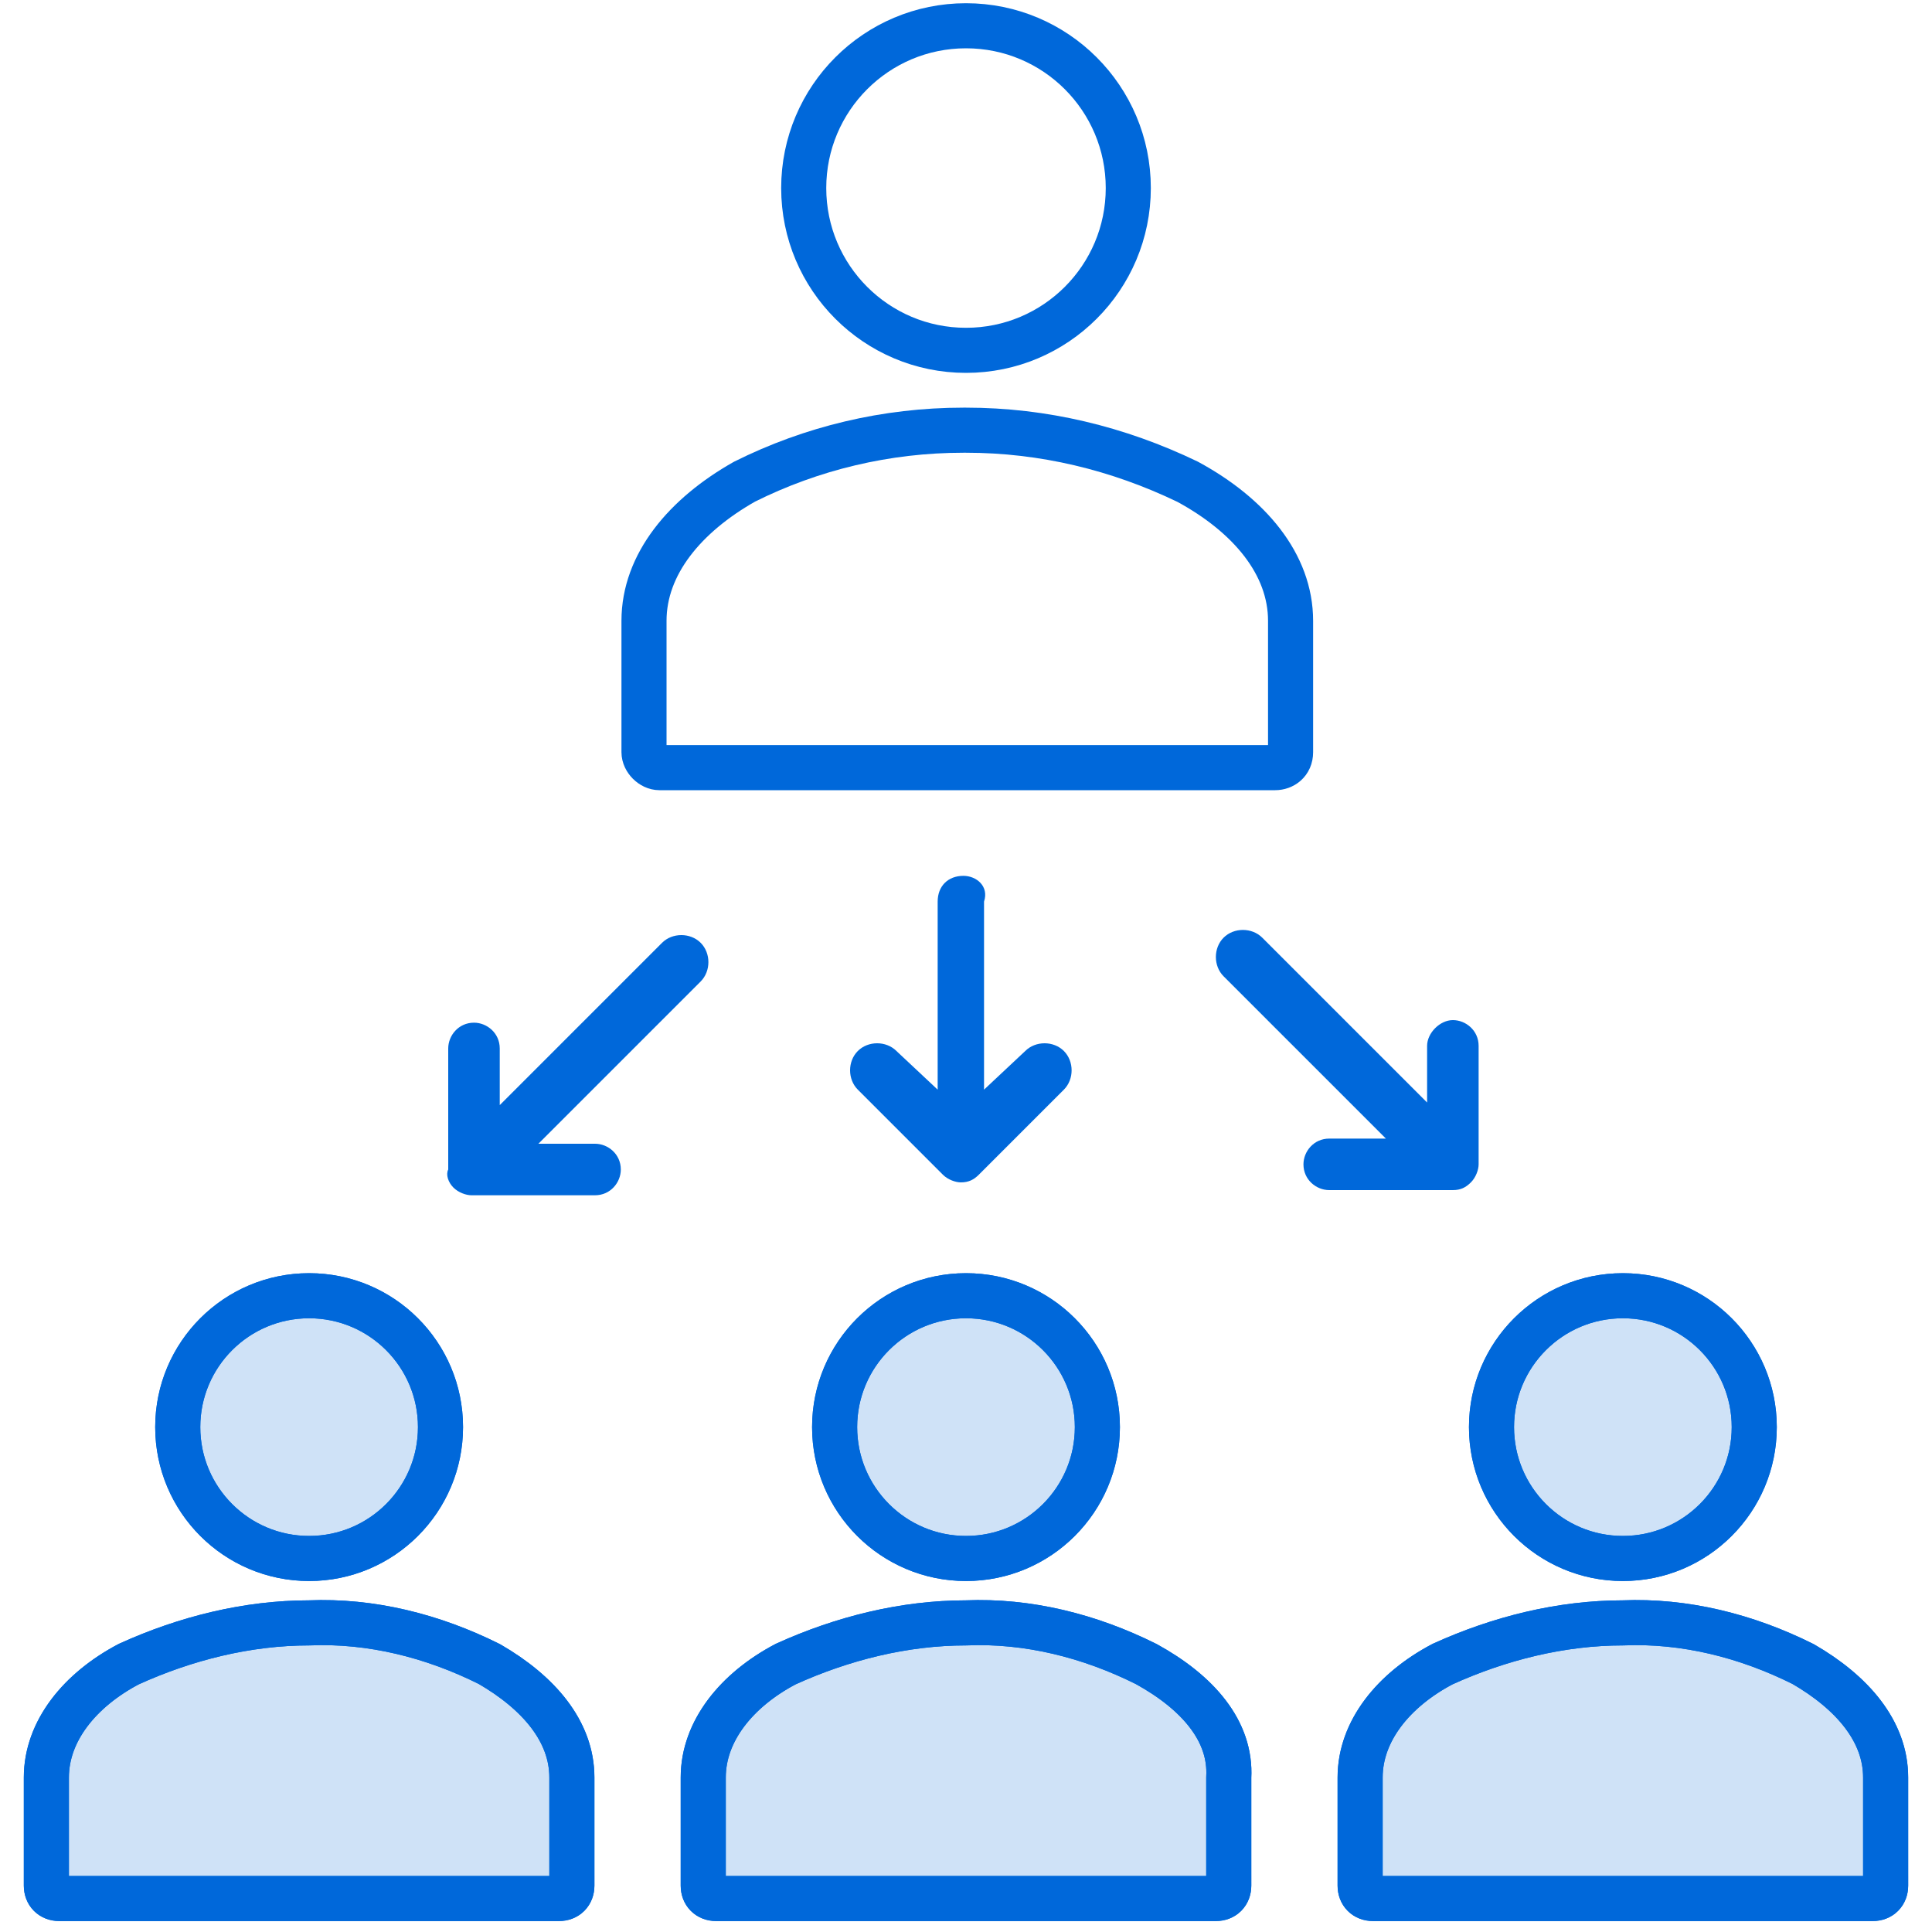 <?xml version="1.0" encoding="UTF-8"?>
<!-- Generator: Adobe Illustrator 24.0.1, SVG Export Plug-In . SVG Version: 6.00 Build 0)  -->
<svg xmlns="http://www.w3.org/2000/svg" xmlns:xlink="http://www.w3.org/1999/xlink" version="1.1" id="Layer_3" x="0px" y="0px" viewBox="0 0 75 75" style="enable-background:new 0 0 75 75;" xml:space="preserve">
<style type="text/css">
	.st0{opacity:0.1;fill:#0068DA;}
	.st1{opacity:0.1;}
	.st2{fill:#0068DA;}
	.st3{fill:none;stroke:#0068DA;stroke-width:1.75;stroke-linecap:round;stroke-linejoin:round;}
</style>
<circle class="st0" cx="62.8" cy="55.4" r="5.1"></circle>
<path class="st0" d="M69.8,64.6c-2.2-1.1-4.6-1.7-7-1.6l0,0c-2.4,0-4.8,0.6-7,1.6c-1.9,1-3.2,2.6-3.2,4.4v4.2c0,0.3,0.2,0.5,0.5,0.5  c0,0,0,0,0,0h19.4c0.3,0,0.5-0.2,0.5-0.5c0,0,0,0,0,0V69C73.1,67.2,71.8,65.7,69.8,64.6z"></path>
<g class="st1">
	<circle class="st2" cx="62.8" cy="55.4" r="5.1"></circle>
	<path class="st2" d="M69.8,64.6c-2.2-1.1-4.6-1.7-7-1.6l0,0c-2.4,0-4.8,0.6-7,1.6c-1.9,1-3.2,2.6-3.2,4.4v4.2   c0,0.3,0.2,0.5,0.5,0.5c0,0,0,0,0,0h19.4c0.3,0,0.5-0.2,0.5-0.5c0,0,0,0,0,0V69C73.1,67.2,71.8,65.7,69.8,64.6z"></path>
</g>
<g class="st1">
	<circle class="st2" cx="37.4" cy="55.4" r="5.1"></circle>
	<path class="st2" d="M44.4,64.6c-2.2-1.1-4.6-1.7-7-1.6l0,0c-2.4,0-4.8,0.6-7,1.6c-1.9,1-3.2,2.6-3.2,4.4v4.2   c0,0.3,0.2,0.5,0.5,0.5c0,0,0,0,0,0h19.4c0.3,0,0.5-0.2,0.5-0.5c0,0,0,0,0,0V69C47.6,67.2,46.3,65.7,44.4,64.6z"></path>
</g>
<circle class="st0" cx="37.4" cy="55.4" r="5.1"></circle>
<path class="st0" d="M44.4,64.6c-2.2-1.1-4.6-1.7-7-1.6l0,0c-2.4,0-4.8,0.6-7,1.6c-1.9,1-3.2,2.6-3.2,4.4v4.2c0,0.3,0.2,0.5,0.5,0.5  c0,0,0,0,0,0h19.4c0.3,0,0.5-0.2,0.5-0.5c0,0,0,0,0,0V69C47.6,67.2,46.3,65.7,44.4,64.6z"></path>
<g class="st1">
	<circle class="st2" cx="11.9" cy="55.4" r="5.1"></circle>
	<path class="st2" d="M18.9,64.6c-2.2-1.1-4.6-1.7-7-1.6l0,0c-2.4,0-4.8,0.6-7,1.6c-1.9,1-3.2,2.6-3.2,4.4v4.2   c0,0.3,0.2,0.5,0.5,0.5c0,0,0,0,0,0h19.4c0.3,0,0.5-0.2,0.5-0.5c0,0,0,0,0,0V69C22.1,67.2,20.8,65.7,18.9,64.6z"></path>
</g>
<circle class="st0" cx="11.9" cy="55.4" r="5.1"></circle>
<path class="st0" d="M18.9,64.6c-2.2-1.1-4.6-1.7-7-1.6l0,0c-2.4,0-4.8,0.6-7,1.6c-1.9,1-3.2,2.6-3.2,4.4v4.2c0,0.3,0.2,0.5,0.5,0.5  c0,0,0,0,0,0h19.4c0.3,0,0.5-0.2,0.5-0.5c0,0,0,0,0,0V69C22.1,67.2,20.8,65.7,18.9,64.6z"></path>
<title>Risk assessment</title>
<circle class="st3" cx="63" cy="55.4" r="5.1"></circle>
<path class="st3" d="M70,64.6c-2.2-1.1-4.6-1.7-7-1.6l0,0c-2.4,0-4.8,0.6-7,1.6c-1.9,1-3.2,2.6-3.2,4.4v4.2c0,0.3,0.2,0.5,0.5,0.5  c0,0,0,0,0,0h19.4c0.3,0,0.5-0.2,0.5-0.5c0,0,0,0,0,0V69C73.2,67.2,71.9,65.7,70,64.6z"></path>
<g>
	<circle class="st3" cx="63" cy="55.4" r="5.1"></circle>
	<path class="st3" d="M70,64.6c-2.2-1.1-4.6-1.7-7-1.6l0,0c-2.4,0-4.8,0.6-7,1.6c-1.9,1-3.2,2.6-3.2,4.4v4.2c0,0.3,0.2,0.5,0.5,0.5   c0,0,0,0,0,0h19.4c0.3,0,0.5-0.2,0.5-0.5c0,0,0,0,0,0V69C73.2,67.2,71.9,65.7,70,64.6z"></path>
</g>
<g>
	<circle class="st3" cx="37.5" cy="55.4" r="5.1"></circle>
	<path class="st3" d="M44.5,64.6c-2.2-1.1-4.6-1.7-7-1.6l0,0c-2.4,0-4.8,0.6-7,1.6c-1.9,1-3.2,2.6-3.2,4.4v4.2   c0,0.3,0.2,0.5,0.5,0.5c0,0,0,0,0,0h19.4c0.3,0,0.5-0.2,0.5-0.5c0,0,0,0,0,0V69C47.8,67.2,46.5,65.7,44.5,64.6z"></path>
</g>
<circle class="st3" cx="37.5" cy="55.4" r="5.1"></circle>
<path class="st3" d="M44.5,64.6c-2.2-1.1-4.6-1.7-7-1.6l0,0c-2.4,0-4.8,0.6-7,1.6c-1.9,1-3.2,2.6-3.2,4.4v4.2c0,0.3,0.2,0.5,0.5,0.5  c0,0,0,0,0,0h19.4c0.3,0,0.5-0.2,0.5-0.5c0,0,0,0,0,0V69C47.8,67.2,46.5,65.7,44.5,64.6z"></path>
<g>
	<circle class="st3" cx="12" cy="55.4" r="5.1"></circle>
	<path class="st3" d="M19,64.6c-2.2-1.1-4.6-1.7-7-1.6l0,0c-2.4,0-4.8,0.6-7,1.6c-1.9,1-3.2,2.6-3.2,4.4v4.2c0,0.3,0.2,0.5,0.5,0.5   c0,0,0,0,0,0h19.4c0.3,0,0.5-0.2,0.5-0.5c0,0,0,0,0,0V69C22.2,67.2,20.9,65.7,19,64.6z"></path>
</g>
<circle class="st3" cx="12" cy="55.4" r="5.1"></circle>
<path class="st3" d="M19,64.6c-2.2-1.1-4.6-1.7-7-1.6l0,0c-2.4,0-4.8,0.6-7,1.6c-1.9,1-3.2,2.6-3.2,4.4v4.2c0,0.3,0.2,0.5,0.5,0.5  c0,0,0,0,0,0h19.4c0.3,0,0.5-0.2,0.5-0.5c0,0,0,0,0,0V69C22.2,67.2,20.9,65.7,19,64.6z"></path>
<path class="st2" d="M37.4,34c-0.6,0-1,0.4-1,1v7.3l-1.6-1.5c-0.4-0.4-1.1-0.4-1.5,0s-0.4,1.1,0,1.5l3.3,3.3  c0.2,0.2,0.5,0.3,0.7,0.3c0.3,0,0.5-0.1,0.7-0.3l0,0l3.3-3.3c0.4-0.4,0.4-1.1,0-1.5s-1.1-0.4-1.5,0l-1.6,1.5v-7.3  C38.4,34.4,37.9,34,37.4,34z"></path>
<path class="st2" d="M17.6,46.1L17.6,46.1c0.2,0.2,0.5,0.3,0.7,0.3h4.8c0.6,0,1-0.5,1-1c0-0.6-0.5-1-1-1h-2.2l6.3-6.3  c0.4-0.4,0.4-1.1,0-1.5c-0.4-0.4-1.1-0.4-1.5,0l-6.3,6.3v-2.2c0-0.6-0.5-1-1-1c-0.6,0-1,0.5-1,1v4.7C17.3,45.6,17.4,45.9,17.6,46.1z  "></path>
<path class="st2" d="M49,36.4c-0.4-0.4-1.1-0.4-1.5,0s-0.4,1.1,0,1.5l6.3,6.3h-2.2c-0.6,0-1,0.5-1,1c0,0.6,0.5,1,1,1h4.8  c0.3,0,0.5-0.1,0.7-0.3l0,0c0.2-0.2,0.3-0.5,0.3-0.7l0,0v-4.6c0-0.6-0.5-1-1-1s-1,0.5-1,1v2.2L49,36.4z"></path>
<circle class="st3" cx="37.5" cy="7.3" r="6.3"></circle>
<path class="st3" d="M46.1,18.7c-2.7-1.3-5.6-2-8.6-2h-0.1c-3,0-5.9,0.7-8.5,2C26.6,20,25,21.9,25,24.1v5.1c0,0.3,0.3,0.6,0.6,0.6  c0,0,0,0,0,0h23.9c0.3,0,0.6-0.2,0.6-0.6c0,0,0,0,0,0v-5.1C50.1,21.9,48.5,20,46.1,18.7z"></path>
</svg>

